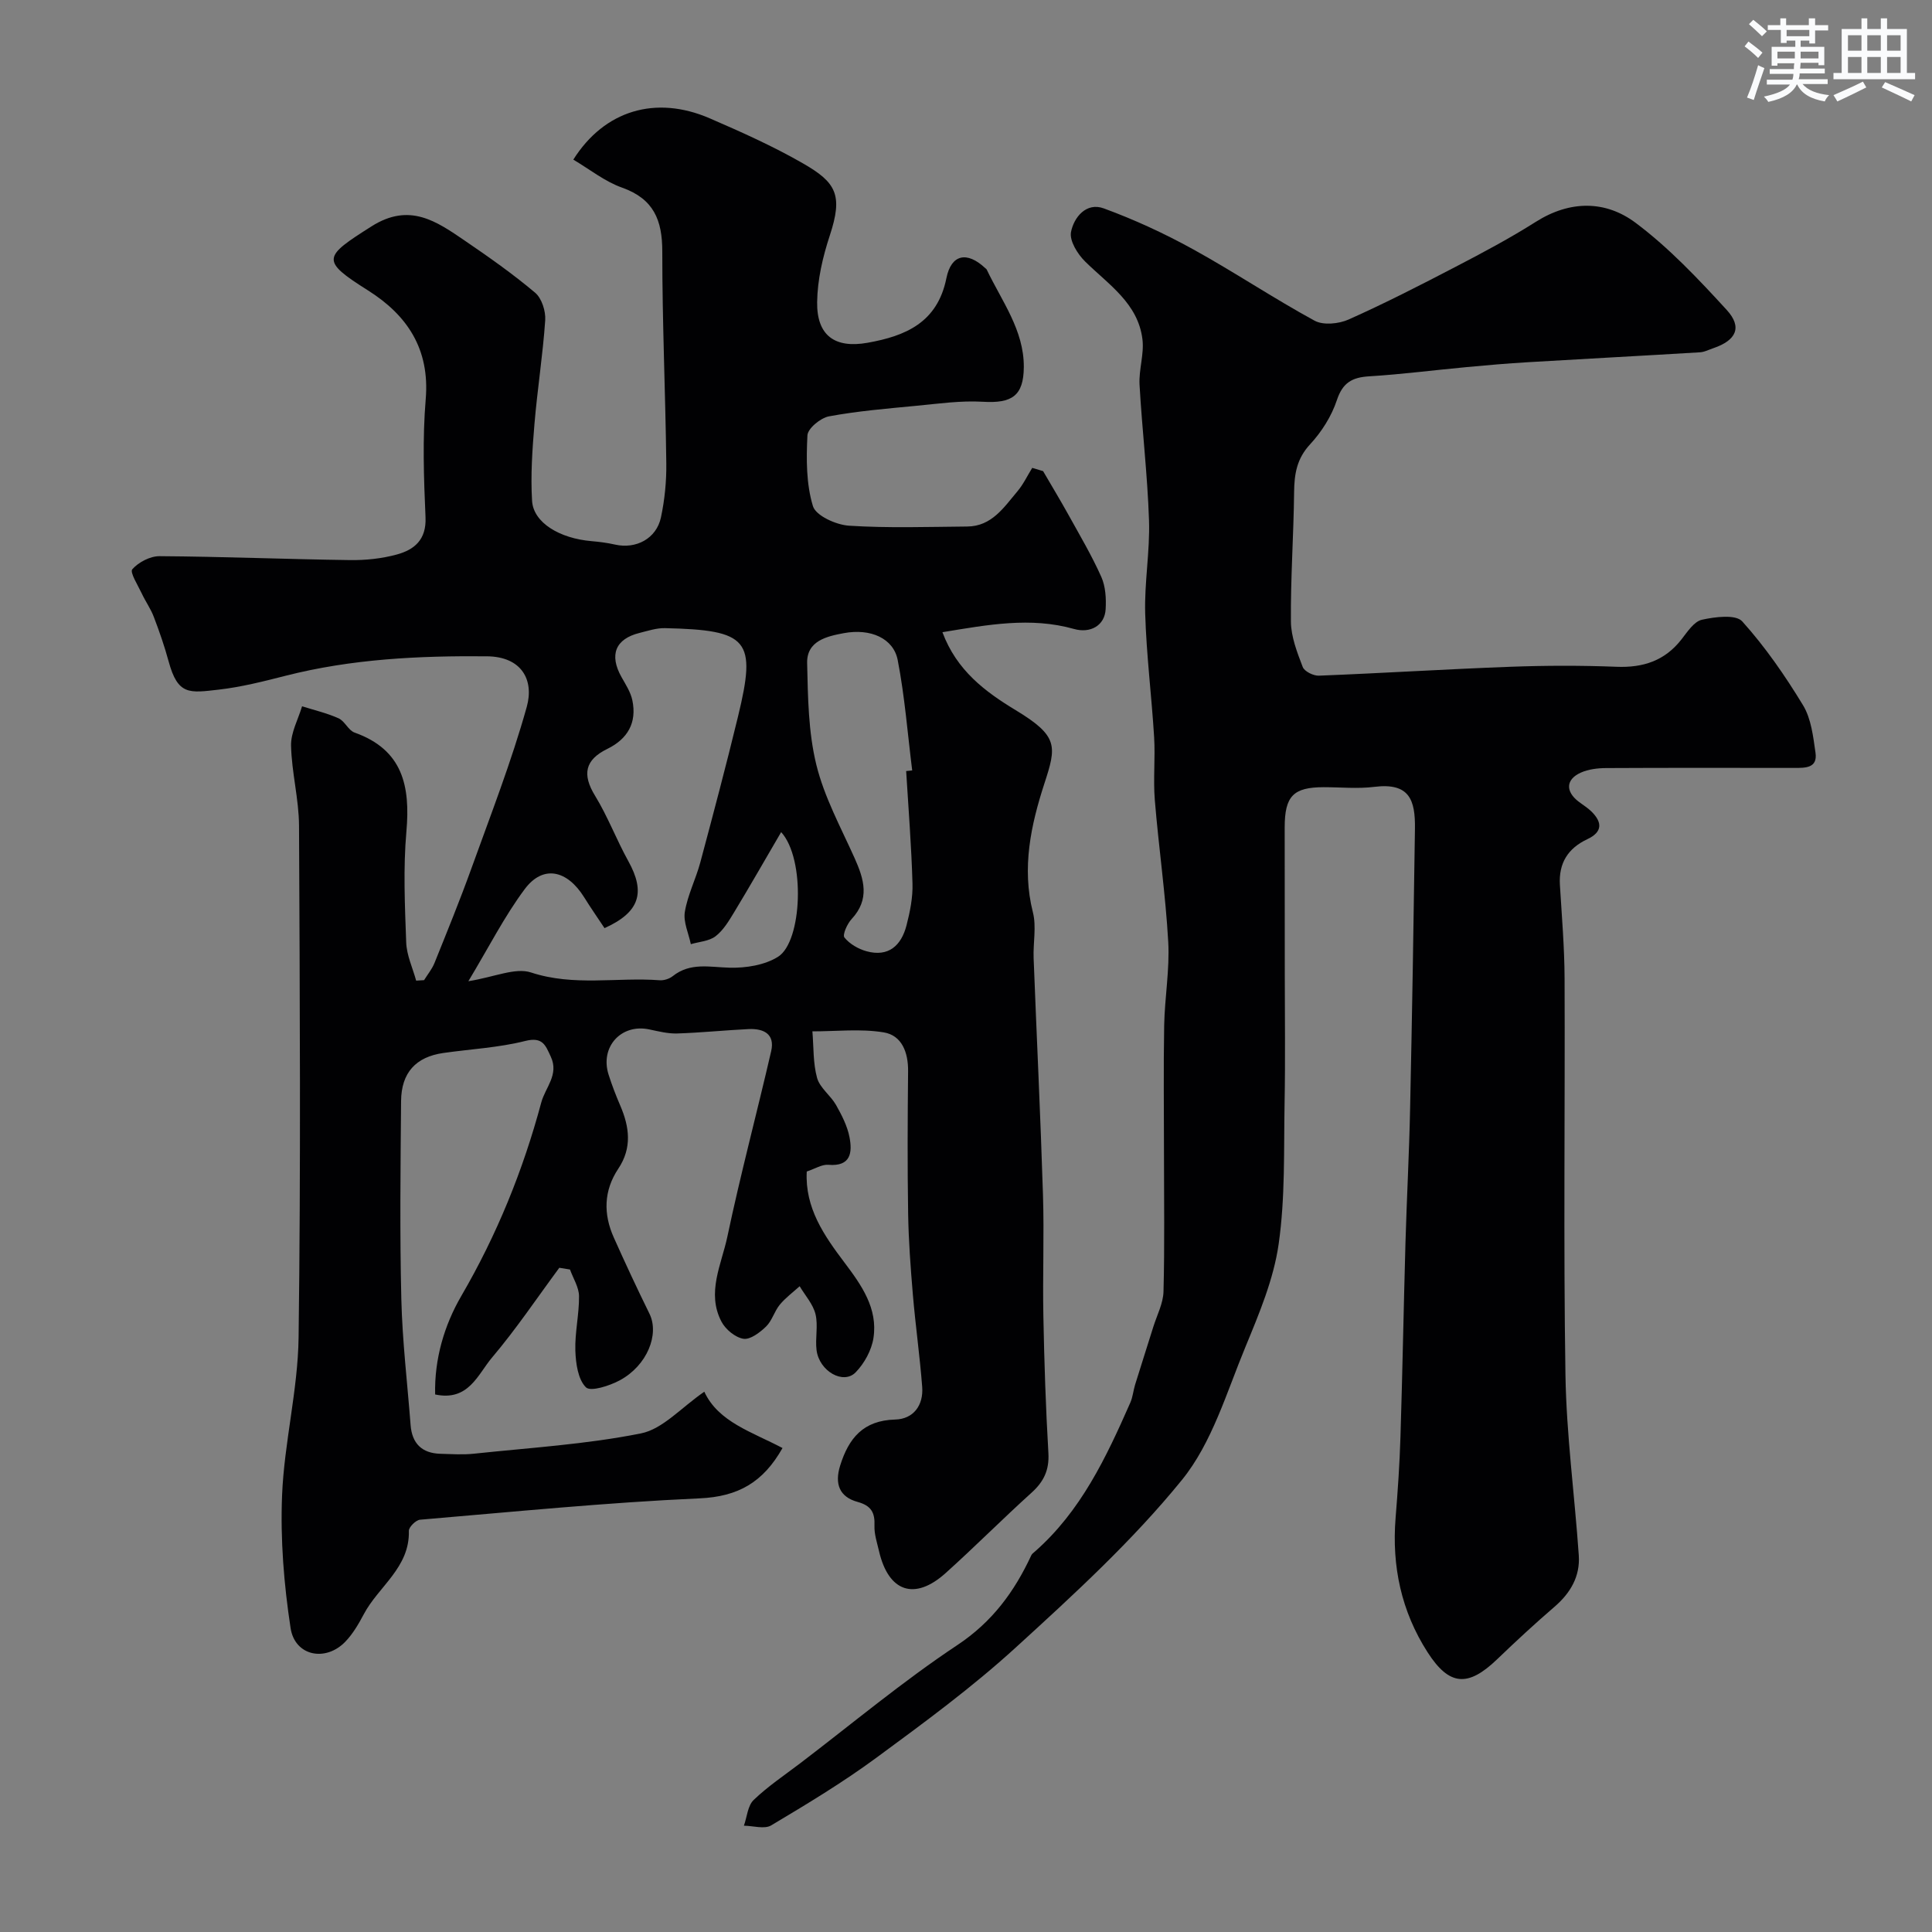 <svg enable-background="new 0 0 400 400" viewBox="0 0 400 400" xmlns="http://www.w3.org/2000/svg"><rect x="0" y="0" width="400" height="400" fill="#808080" stroke="none"/><path d="m115.8 262.48c-4.61 6.23-8.94 12.7-13.94 18.6-2.92 3.45-4.84 9.11-11.77 7.63-.17-7.32 1.88-14.31 5.41-20.38 7.37-12.66 12.78-25.98 16.56-40.06.84-3.14 3.72-5.76 1.97-9.51-1.09-2.35-1.67-4.15-5.28-3.24-5.52 1.39-11.3 1.68-16.97 2.49-5.66.81-8.69 4.06-8.74 9.94-.12 13.66-.28 27.33.05 40.99.21 8.71 1.25 17.4 1.92 26.1.29 3.79 2.32 5.84 6.15 5.95 2.33.06 4.69.23 6.99-.02 11.54-1.23 23.2-1.93 34.55-4.2 4.52-.9 8.34-5.35 13.12-8.63 2.91 6.29 9.88 8.32 16.19 11.66-4.01 7.1-9.17 10.06-17.18 10.42-19.31.86-38.58 2.79-57.86 4.42-.87.07-2.34 1.53-2.32 2.31.21 7.62-6.31 11.51-9.35 17.29-1.06 2-2.25 4.04-3.81 5.66-4.09 4.24-10.45 2.97-11.33-2.84-1.38-9.04-2.13-18.33-1.76-27.45.44-10.92 3.27-21.77 3.42-32.68.47-35.32.25-70.65.09-105.98-.03-5.53-1.53-11.04-1.65-16.58-.06-2.7 1.47-5.43 2.28-8.14 2.53.8 5.16 1.41 7.56 2.49 1.29.58 2.02 2.49 3.31 2.95 9.99 3.56 11.56 11.07 10.73 20.49-.67 7.61-.32 15.32-.04 22.98.1 2.65 1.34 5.26 2.06 7.89.55-.03 1.09-.07 1.64-.1.73-1.18 1.65-2.29 2.16-3.56 2.61-6.48 5.25-12.95 7.62-19.52 4-11.11 8.31-22.15 11.48-33.5 1.55-5.56-1.04-10.41-8.27-10.47-14.07-.13-27.97.54-41.66 4.03-4.56 1.16-9.18 2.34-13.84 2.87-6.06.69-8.46 1.22-10.37-5.82-.85-3.13-1.92-6.22-3.08-9.25-.63-1.67-1.71-3.17-2.47-4.8-.8-1.71-2.53-4.42-1.98-5.05 1.3-1.47 3.71-2.73 5.66-2.71 13.12.09 26.24.63 39.36.81 3.25.05 6.61-.3 9.73-1.15 3.63-.99 6.16-3.05 5.96-7.69-.36-8.15-.64-16.37.04-24.48.87-10.37-3.82-17.39-11.96-22.52-9.86-6.22-9.27-6.91.73-13.25 7.86-4.99 13.43-1.07 19.33 2.96 4.99 3.4 9.95 6.89 14.55 10.77 1.37 1.15 2.22 3.82 2.09 5.71-.49 7.19-1.63 14.33-2.23 21.52-.44 5.27-.81 10.61-.49 15.87.28 4.52 5.7 7.78 12.34 8.34 1.62.14 3.25.35 4.84.71 4.34.98 8.56-1.23 9.5-5.62.78-3.66 1.16-7.49 1.11-11.23-.18-14.6-.84-29.2-.83-43.8.01-6.52-1.77-10.92-8.32-13.25-3.59-1.27-6.73-3.81-10.1-5.8 6.44-10.23 17.08-13.37 28.2-8.57 6.56 2.84 13.12 5.77 19.3 9.32 6.96 3.99 8.36 6.57 5.6 14.96-1.46 4.42-2.56 9.17-2.62 13.79-.09 6.91 3.65 9.62 10.42 8.42 7.88-1.4 14.48-4.17 16.34-13.37 1.01-5.01 4.29-5.59 8.01-2.12.12.11.28.21.35.35 3.1 6.52 7.71 12.51 7.67 20.16-.04 6-2.49 7.55-8.48 7.19-4.58-.27-9.23.4-13.83.84-6.03.58-12.09 1.08-18.03 2.18-1.74.32-4.38 2.5-4.46 3.93-.25 4.9-.26 10.06 1.14 14.66.6 1.98 4.8 3.88 7.47 4.05 8.13.52 16.32.24 24.48.17 5.07-.04 7.59-3.97 10.39-7.29 1.22-1.45 2.05-3.22 3.06-4.85.75.22 1.5.44 2.25.67 1.74 2.99 3.54 5.96 5.22 8.99 2.36 4.26 4.85 8.47 6.83 12.9.89 1.99 1.03 4.48.9 6.71-.19 3.39-3.18 5.04-6.55 4.08-9-2.54-17.86-.87-27.24.67 2.94 7.92 8.86 12.33 15.18 16.15 8.91 5.39 8.44 7.48 5.91 15.24-2.76 8.51-4.7 17.38-2.36 26.6.76 2.97.03 6.31.15 9.47.63 16.37 1.43 32.73 1.94 49.1.26 8.36-.09 16.74.08 25.1.18 9.44.49 18.88 1.04 28.3.2 3.5-.95 5.91-3.49 8.2-6.02 5.44-11.75 11.21-17.79 16.64-6.42 5.77-11.83 3.91-13.79-4.55-.4-1.74-1.01-3.52-.94-5.26.12-2.72-.69-4.15-3.48-4.92-3.76-1.03-4.81-3.7-3.63-7.51 1.78-5.71 4.79-9.37 11.4-9.55 3.76-.1 5.88-2.92 5.59-6.76-.49-6.38-1.39-12.72-1.93-19.09-.47-5.58-.89-11.19-.98-16.79-.16-9.83-.11-19.66-.01-29.49.04-3.9-1.3-7.42-5.06-8.03-4.8-.79-9.83-.2-14.75-.21.27 3.23.12 6.58.97 9.65.58 2.06 2.79 3.61 3.92 5.59 1.18 2.09 2.34 4.35 2.79 6.67.61 3.17.29 6.12-4.39 5.72-1.33-.11-2.75.83-4.46 1.39-.4 7.55 3.6 13.27 7.84 18.89 3.49 4.63 6.91 9.45 5.97 15.58-.39 2.53-1.88 5.25-3.68 7.1-2.55 2.63-7.54-.23-8.1-4.58-.31-2.46.36-5.1-.22-7.46-.51-2.07-2.14-3.86-3.28-5.78-1.39 1.26-2.94 2.4-4.12 3.83-1.12 1.37-1.6 3.32-2.84 4.52-1.27 1.23-3.26 2.75-4.68 2.53-1.69-.27-3.71-1.94-4.55-3.55-3.13-5.97.01-11.85 1.22-17.58 2.71-12.86 6.11-25.58 9.07-38.4.83-3.61-1.59-4.73-4.67-4.59-4.93.24-9.86.75-14.79.91-1.91.06-3.87-.44-5.77-.84-5.82-1.24-10.25 3.62-8.43 9.36.69 2.17 1.51 4.3 2.41 6.39 1.92 4.45 2.48 8.78-.4 13.09-3.03 4.55-3.11 9.38-.93 14.25 2.37 5.3 4.82 10.56 7.38 15.76 2.1 4.27-.46 10.74-6.14 13.8-2.12 1.14-6.05 2.41-7.01 1.45-1.65-1.64-2.1-4.96-2.19-7.6-.12-3.75.8-7.53.76-11.28-.02-1.84-1.21-3.67-1.87-5.51-.73-.13-1.47-.25-2.21-.36zm45.93-90.2c-3.51 6.01-6.56 11.35-9.75 16.62-1.08 1.78-2.23 3.71-3.83 4.94-1.34 1.03-3.39 1.13-5.12 1.64-.46-2.24-1.59-4.59-1.24-6.69.57-3.48 2.26-6.76 3.19-10.2 2.69-10.05 5.36-20.1 7.81-30.21 3.88-15.95 2.23-17.94-15.13-18.33-1.74-.04-3.52.56-5.25.99-5.01 1.24-6.32 4.55-3.73 9.15.87 1.54 1.89 3.11 2.24 4.79.97 4.63-.95 8-5.18 10.07-4.62 2.26-5.26 5.26-2.54 9.7 2.64 4.31 4.44 9.13 6.9 13.56 3.58 6.47 2.36 10.56-4.94 13.85-1.36-2.06-2.84-4.17-4.2-6.36-3.56-5.73-8.55-6.77-12.32-1.72-4.2 5.63-7.42 12.01-11.67 19.07 5.43-.87 9.71-2.88 12.97-1.81 8.88 2.92 17.78.95 26.63 1.61.89.07 2-.29 2.7-.84 3.65-2.91 7.66-1.86 11.79-1.76 3.36.09 7.28-.53 10.04-2.27 4.98-3.14 5.69-20.26.63-25.8zm25.88-12.64c.42-.04.83-.09 1.25-.13-.95-7.62-1.54-15.32-3-22.85-.87-4.5-5.61-6.61-11.17-5.57-3.5.65-7.69 1.59-7.58 6.21.16 7.03.24 14.25 1.9 21.02 1.64 6.7 5.07 12.98 7.93 19.35 1.97 4.4 3.2 8.5-.63 12.62-.91.98-1.92 3.26-1.48 3.81 1.07 1.33 2.86 2.37 4.55 2.84 4.58 1.27 7.22-1.18 8.3-5.34.73-2.82 1.33-5.8 1.24-8.69-.22-7.78-.84-15.52-1.31-23.27z" fill="#010103"/><path d="m266 201.31c0 9 .13 18-.04 27-.18 9.77.15 19.65-1.23 29.27-1.04 7.28-4.03 14.38-6.87 21.27-3.91 9.43-6.91 19.87-13.16 27.56-10.22 12.59-22.38 23.72-34.41 34.7-9.05 8.26-19.01 15.58-28.9 22.85-6.92 5.09-14.32 9.55-21.71 13.96-1.4.84-3.75.09-5.66.07.64-1.81.78-4.14 2.02-5.33 2.94-2.82 6.38-5.12 9.64-7.6 10.79-8.22 21.24-16.97 32.52-24.46 7.26-4.82 11.82-11.07 15.32-18.59.13-.29.43-.51.68-.72 9.58-8.39 14.83-19.56 19.82-30.89.51-1.15.61-2.47.98-3.68 1.24-4.01 2.53-8 3.78-12.01.76-2.43 2.05-4.86 2.11-7.32.25-9.49.1-19 .1-28.5 0-8.87-.12-17.73.04-26.6.11-5.77 1.16-11.57.84-17.3-.55-9.81-1.98-19.57-2.78-29.37-.35-4.31.12-8.67-.14-12.99-.52-8.54-1.6-17.05-1.85-25.59-.19-6.42 1-12.88.79-19.3-.31-9.38-1.43-18.72-1.96-28.1-.17-3.12.98-6.34.6-9.4-.92-7.46-7.02-11.32-11.86-16.09-1.57-1.54-3.28-4.3-2.93-6.11.59-3.04 3.16-6.22 6.77-4.9 6.34 2.32 12.53 5.18 18.45 8.44 8.53 4.7 16.65 10.15 25.2 14.81 1.81.99 5.02.67 7.06-.24 7.52-3.36 14.87-7.12 22.18-10.93 5.62-2.92 11.23-5.91 16.57-9.29 7.08-4.48 14.44-4.47 20.69.22 6.91 5.18 12.97 11.61 18.83 18.01 3.3 3.6 1.98 6.31-2.77 7.93-.92.31-1.83.8-2.77.85-11.86.72-23.72 1.34-35.58 2.05-4.27.25-8.53.62-12.78 1.02-6.69.62-13.37 1.49-20.07 1.9-3.56.21-5.53 1.29-6.74 4.95-1.1 3.31-3.15 6.55-5.53 9.12-2.78 2.99-3.28 6.17-3.32 9.94-.1 8.93-.74 17.85-.66 26.78.03 3.15 1.29 6.37 2.44 9.38.35.93 2.22 1.86 3.36 1.81 13.21-.52 26.4-1.35 39.61-1.84 7.32-.27 14.67-.29 21.99 0 5.53.22 10-1.24 13.46-5.67 1.22-1.56 2.6-3.71 4.24-4.07 2.71-.6 7-1.15 8.34.34 4.77 5.3 8.89 11.27 12.6 17.38 1.68 2.78 2.09 6.46 2.57 9.81.46 3.21-2.1 3.15-4.36 3.15-13-.01-26-.04-39 .03-1.75.01-3.65.24-5.22.94-3.11 1.39-3.22 3.88-.5 5.98.91.7 1.91 1.3 2.72 2.1 2.25 2.24 2.26 4.23-.87 5.7-4.01 1.88-5.96 4.95-5.69 9.45.39 6.44.94 12.89.97 19.34.11 27.37-.25 54.74.18 82.1.2 12.47 1.9 24.91 2.76 37.38.3 4.35-1.71 7.8-5.03 10.66-4.07 3.5-8.01 7.15-11.88 10.87-6.04 5.8-9.91 5.54-14.41-1.48-5.42-8.45-7.41-17.78-6.61-27.76.45-5.59.84-11.19 1.01-16.8.42-13.43.66-26.87 1.04-40.3.27-9.27.77-18.53.96-27.81.41-19.27.73-38.53 1-57.8.08-5.91-1.08-9.59-8.41-8.68-3.45.43-6.99.07-10.49.07-6.27.01-8.06 1.82-8.07 8.31 0 10.02.02 20.02.02 30.02z" fill="#010103"/><g fill="#fafbfc"><path d="m361.2 9.6.8-1c.9.7 1.9 1.4 2.9 2.3l-.9 1.1c-1-1-2-1.8-2.8-2.4zm.5 10.6c.9-2.1 1.6-4.3 2.3-6.7.4.2.8.4 1.3.6-.7 2.1-1.5 4.3-2.2 6.6zm.4-15.2.9-.9c1 .8 2 1.6 2.8 2.4l-1 1c-.9-.9-1.8-1.7-2.7-2.5zm12.5-1.2h1.2v1.4h2.7v1.1h-2.7v2.7h-1.2v-.6h-1.8v1.3h4.9v3.8h-1.2v-.5h-3.7c0 .4-.1.9-.1 1.2h5.1v1h-5.2c0 .5-.1.9-.2 1.2h6v1h-5.2c1.1 1.3 2.9 2 5.5 2.3-.4.4-.7.8-.9 1.3-2.9-.5-4.8-1.6-5.7-3.5h-.1c-.8 1.7-2.7 2.9-5.9 3.6-.2-.4-.6-.8-.9-1.1 2.8-.6 4.6-1.4 5.4-2.5h-4.8v-1h5.3c.1-.3.2-.7.2-1.2h-4.9v-1h5c0-.4 0-.8.1-1.2h-3.5v.5h-1.2v-3.9h4.9v-1.3h-1.8v.5h-1.2v-2.7h-2.7v-1h2.6v-1.4h1.2v1.4h4.7v-1.4zm-6.6 8.3h3.6c0-.4 0-.9 0-1.4h-3.6zm1.9-4.6h4.7v-1.3h-4.7zm6.6 3.2h-3.7v1.4h3.7z"/><path d="m385.3 3.8h1.3v2.2h2.8v-2.2h1.3v2.2h4.1v9.1h1.7v1.3h-16.9v-1.3h1.7v-9.1h4.1v-2.2zm.4 13.1.7 1.2c-1.8.9-3.8 1.9-6 2.9-.2-.4-.5-.8-.8-1.3 2.3-1 4.3-1.9 6.1-2.8zm-3.1-6.4h2.8v-3.2h-2.8zm0 4.6h2.8v-3.3h-2.8zm4-4.6h2.8v-3.2h-2.8zm0 4.6h2.8v-3.3h-2.8zm3.7 1.9c2.1.9 4.1 1.8 6.1 2.7l-.7 1.3c-2.2-1.1-4.2-2-6.1-2.9zm3.2-9.7h-2.8v3.2h2.8zm-2.8 7.8h2.8v-3.3h-2.8z"/></g></svg>